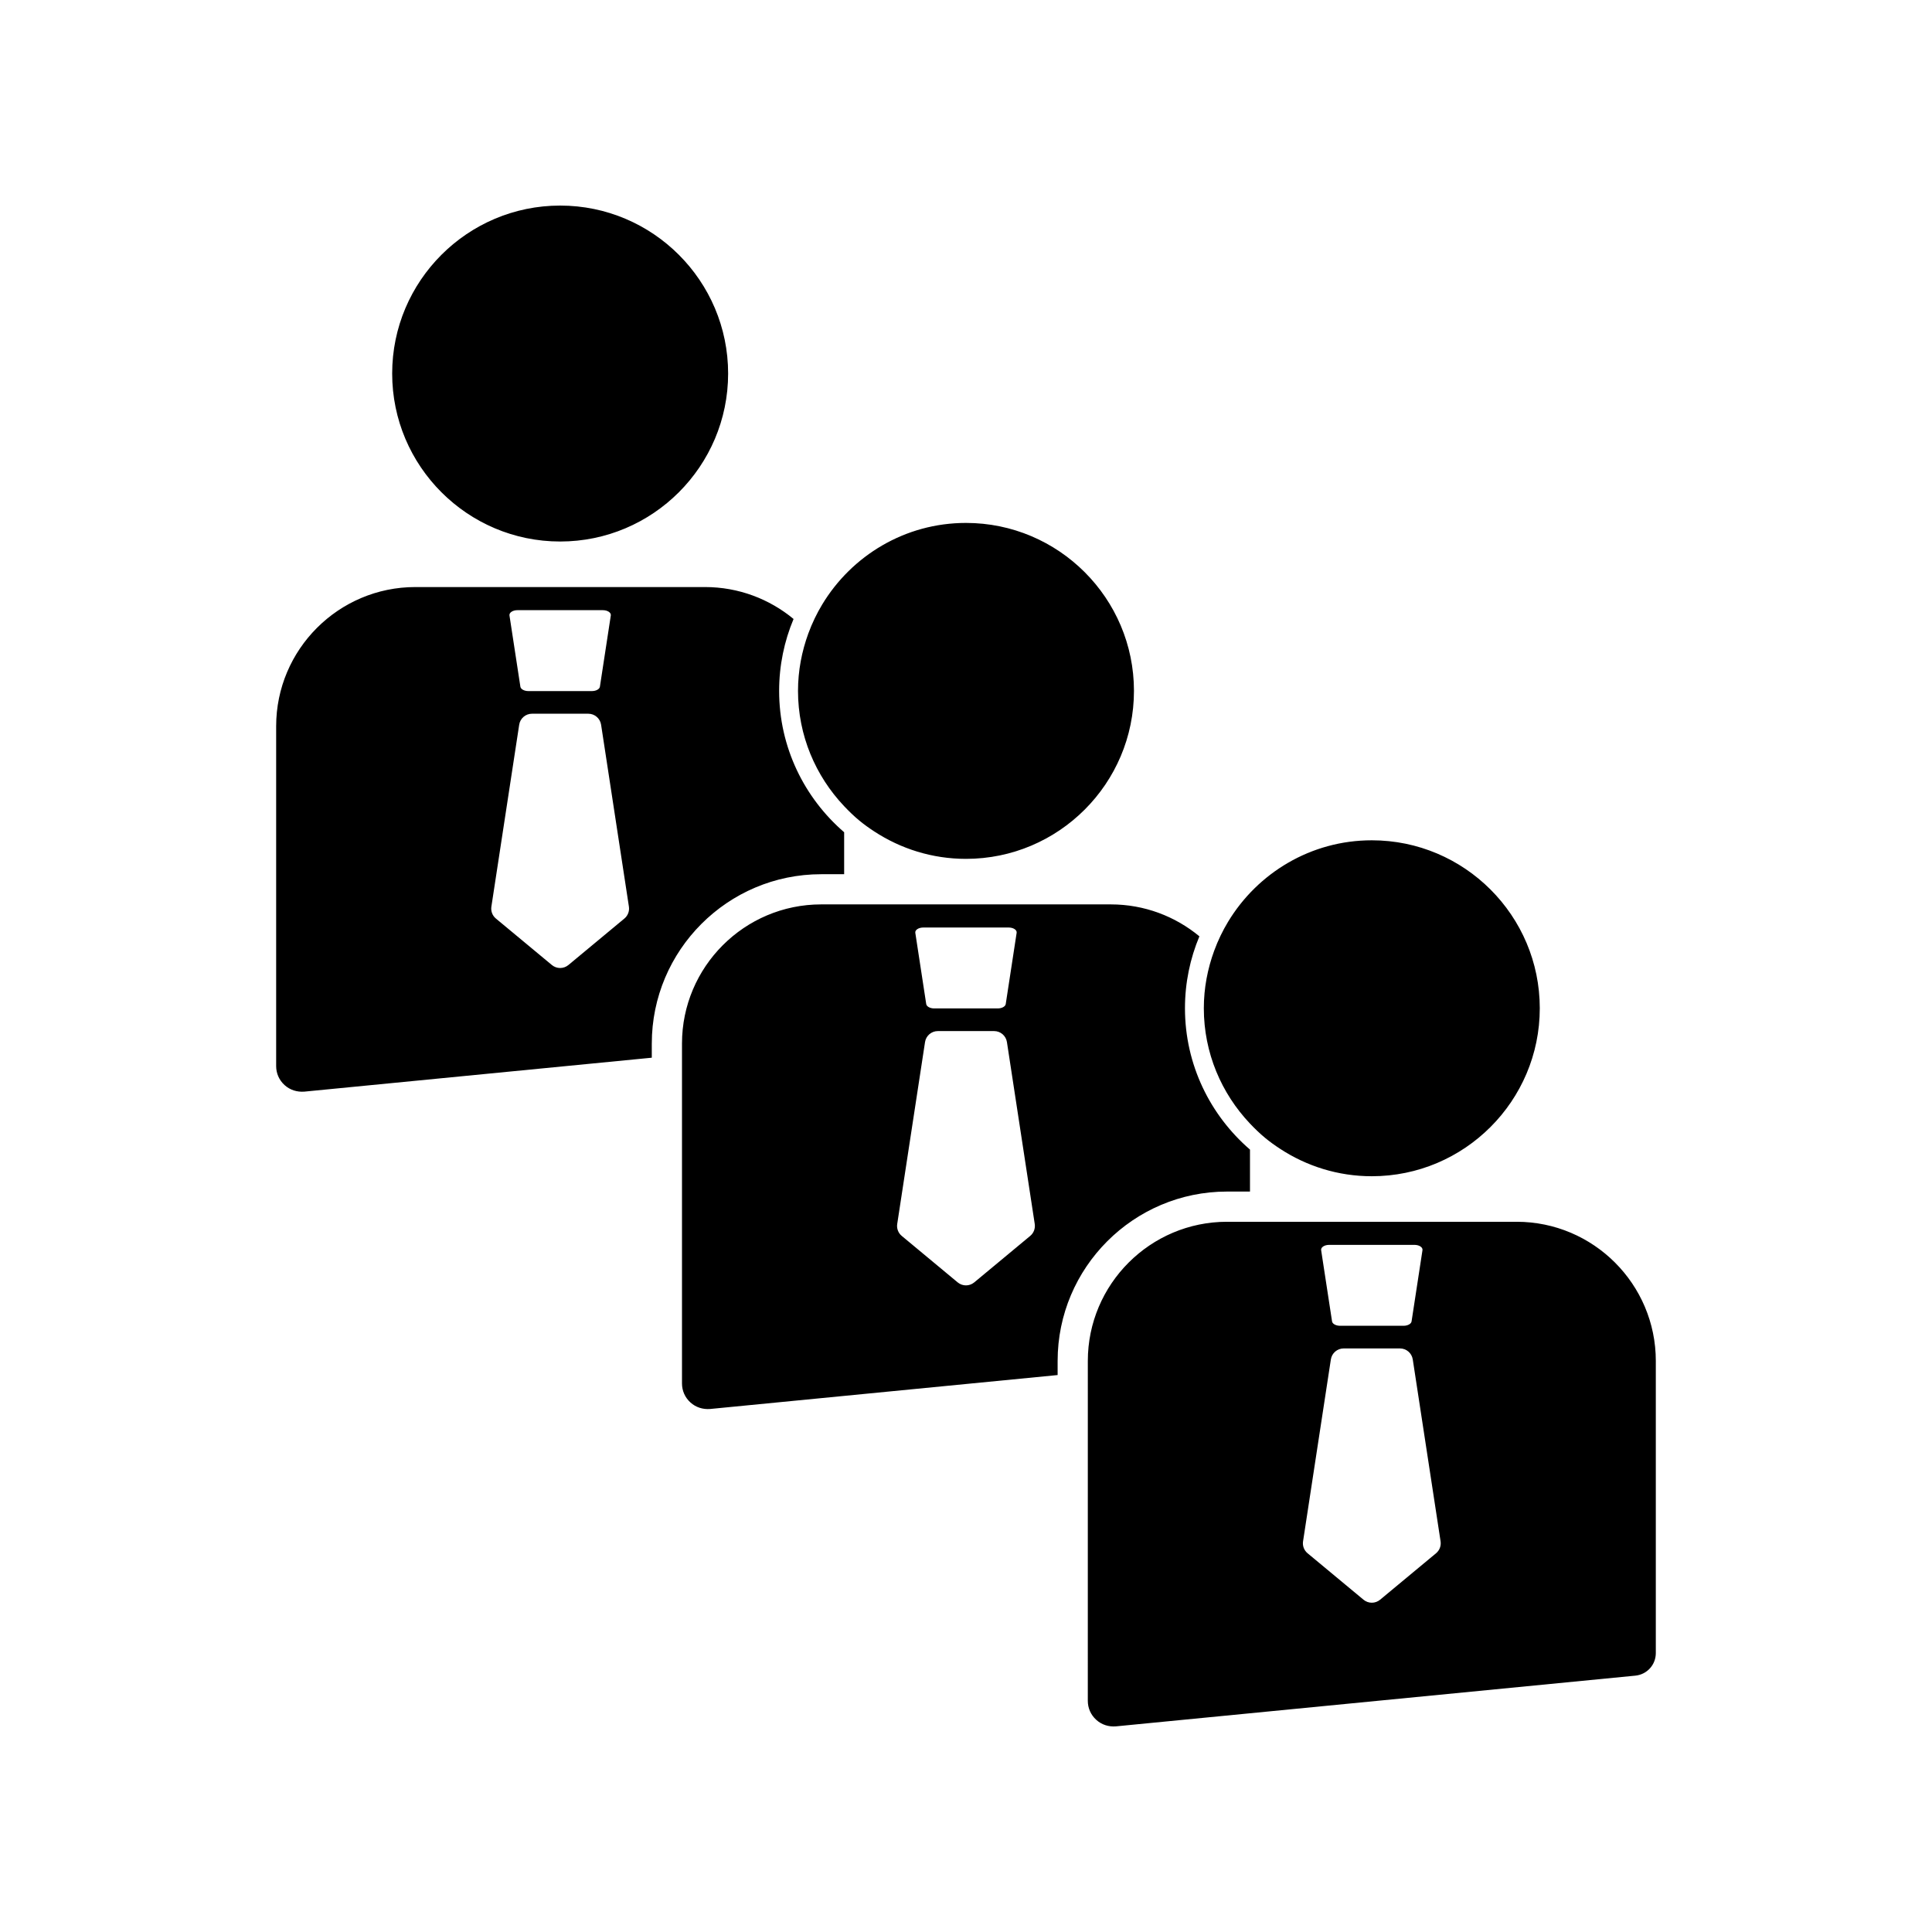 <?xml version="1.0" encoding="UTF-8"?>
<!-- Uploaded to: SVG Repo, www.svgrepo.com, Generator: SVG Repo Mixer Tools -->
<svg fill="#000000" width="800px" height="800px" version="1.1" viewBox="144 144 512 512" xmlns="http://www.w3.org/2000/svg">
 <path d="m247.93 242.99c0-24.543 19.973-44.512 44.516-44.512 24.547 0 44.516 19.969 44.516 44.512 0 24.547-19.969 44.516-44.516 44.516-24.543 0-44.516-19.969-44.516-44.516zm68.801 177.57v3.742l-92.082 8.992c-1.934 0.141-3.789-0.426-5.231-1.734-1.441-1.305-2.234-3.098-2.234-5.043v-90.059c0-20.336 16.547-36.883 36.883-36.883h76.758c8.91 0 17.094 3.18 23.477 8.461-2.457 5.867-3.824 12.305-3.824 19.055 0 14.969 6.699 28.375 17.23 37.465v11.121h-6.09c-24.754 0-44.887 20.137-44.887 44.883zm-37.715-113.46 2.891 18.879c0.102 0.66 1.02 1.164 2.121 1.164h16.832c1.102 0 2.019-0.504 2.121-1.164l2.891-18.879c0.117-0.75-0.867-1.398-2.121-1.398h-22.613c-1.254-0.004-2.234 0.645-2.121 1.398zm31.652 77.168-7.371-48.211c-0.258-1.676-1.695-2.914-3.391-2.914h-14.922c-1.695 0-3.137 1.238-3.391 2.914l-7.371 48.211c-0.184 1.191 0.273 2.391 1.199 3.156l14.832 12.316c1.273 1.055 3.113 1.055 4.383 0l14.832-12.316c0.926-0.766 1.383-1.965 1.199-3.156zm61.039-22.828c1.27 1.051 2.617 2.008 4 2.914 6.992 4.57 15.328 7.254 24.289 7.254 24.547 0 44.516-19.969 44.516-44.516 0-24.543-19.969-44.512-44.516-44.512-16.152 0-30.277 8.676-38.082 21.582-0.719 1.191-1.383 2.414-1.988 3.672-0.633 1.309-1.199 2.648-1.703 4.023-1.742 4.762-2.742 9.875-2.742 15.234 0 11.832 4.672 22.574 12.227 30.555 1.266 1.336 2.582 2.621 4 3.793zm52.574 143.22v3.742l-92.082 8.992c-1.938 0.152-3.789-0.426-5.231-1.734-1.441-1.305-2.234-3.098-2.234-5.043v-90.059c0-20.336 16.547-36.883 36.883-36.883h76.758c8.91 0 17.094 3.18 23.477 8.461-2.457 5.867-3.824 12.305-3.824 19.055 0 14.969 6.699 28.375 17.23 37.465v11.121h-6.09c-24.754 0-44.887 20.137-44.887 44.883zm-37.715-113.46 2.891 18.879c0.102 0.66 1.02 1.164 2.121 1.164h16.832c1.102 0 2.019-0.504 2.121-1.164l2.891-18.879c0.117-0.75-0.867-1.398-2.121-1.398h-22.613c-1.254 0-2.238 0.648-2.121 1.398zm31.652 77.172-7.371-48.211c-0.258-1.676-1.695-2.914-3.391-2.914h-14.922c-1.695 0-3.137 1.238-3.391 2.914l-7.371 48.211c-0.184 1.191 0.273 2.391 1.199 3.156l14.828 12.32c1.273 1.055 3.113 1.055 4.383 0l14.832-12.316c0.93-0.77 1.383-1.969 1.203-3.16zm61.039-22.828c1.27 1.051 2.617 2.008 4 2.914 6.992 4.574 15.328 7.258 24.285 7.258 24.547 0 44.516-19.969 44.516-44.516 0-24.543-19.969-44.512-44.516-44.512-16.152 0-30.277 8.676-38.082 21.582-0.719 1.191-1.383 2.414-1.988 3.672-0.633 1.309-1.199 2.648-1.703 4.023-1.742 4.762-2.742 9.875-2.742 15.234 0 11.832 4.672 22.574 12.227 30.555 1.266 1.332 2.582 2.617 4.004 3.789zm103.55 59.121v77.418c0 3.106-2.332 5.676-5.422 5.981l-137.64 13.438c-1.938 0.16-3.789-0.426-5.231-1.734-1.441-1.305-2.234-3.098-2.234-5.043l0.004-90.059c0-20.336 16.547-36.883 36.883-36.883h76.758c20.336 0 36.883 16.547 36.883 36.883zm-88.691-29.363 2.891 18.879c0.102 0.66 1.02 1.164 2.121 1.164h16.832c1.102 0 2.019-0.504 2.121-1.164l2.891-18.879c0.117-0.75-0.867-1.398-2.121-1.398h-22.613c-1.25 0-2.234 0.648-2.121 1.398zm31.652 77.172-7.371-48.211c-0.258-1.676-1.695-2.914-3.391-2.914h-14.922c-1.695 0-3.137 1.238-3.391 2.914l-7.371 48.211c-0.184 1.191 0.273 2.391 1.199 3.156l14.832 12.316c1.273 1.055 3.113 1.055 4.383 0l14.832-12.316c0.926-0.77 1.383-1.969 1.199-3.156z"/>
</svg>